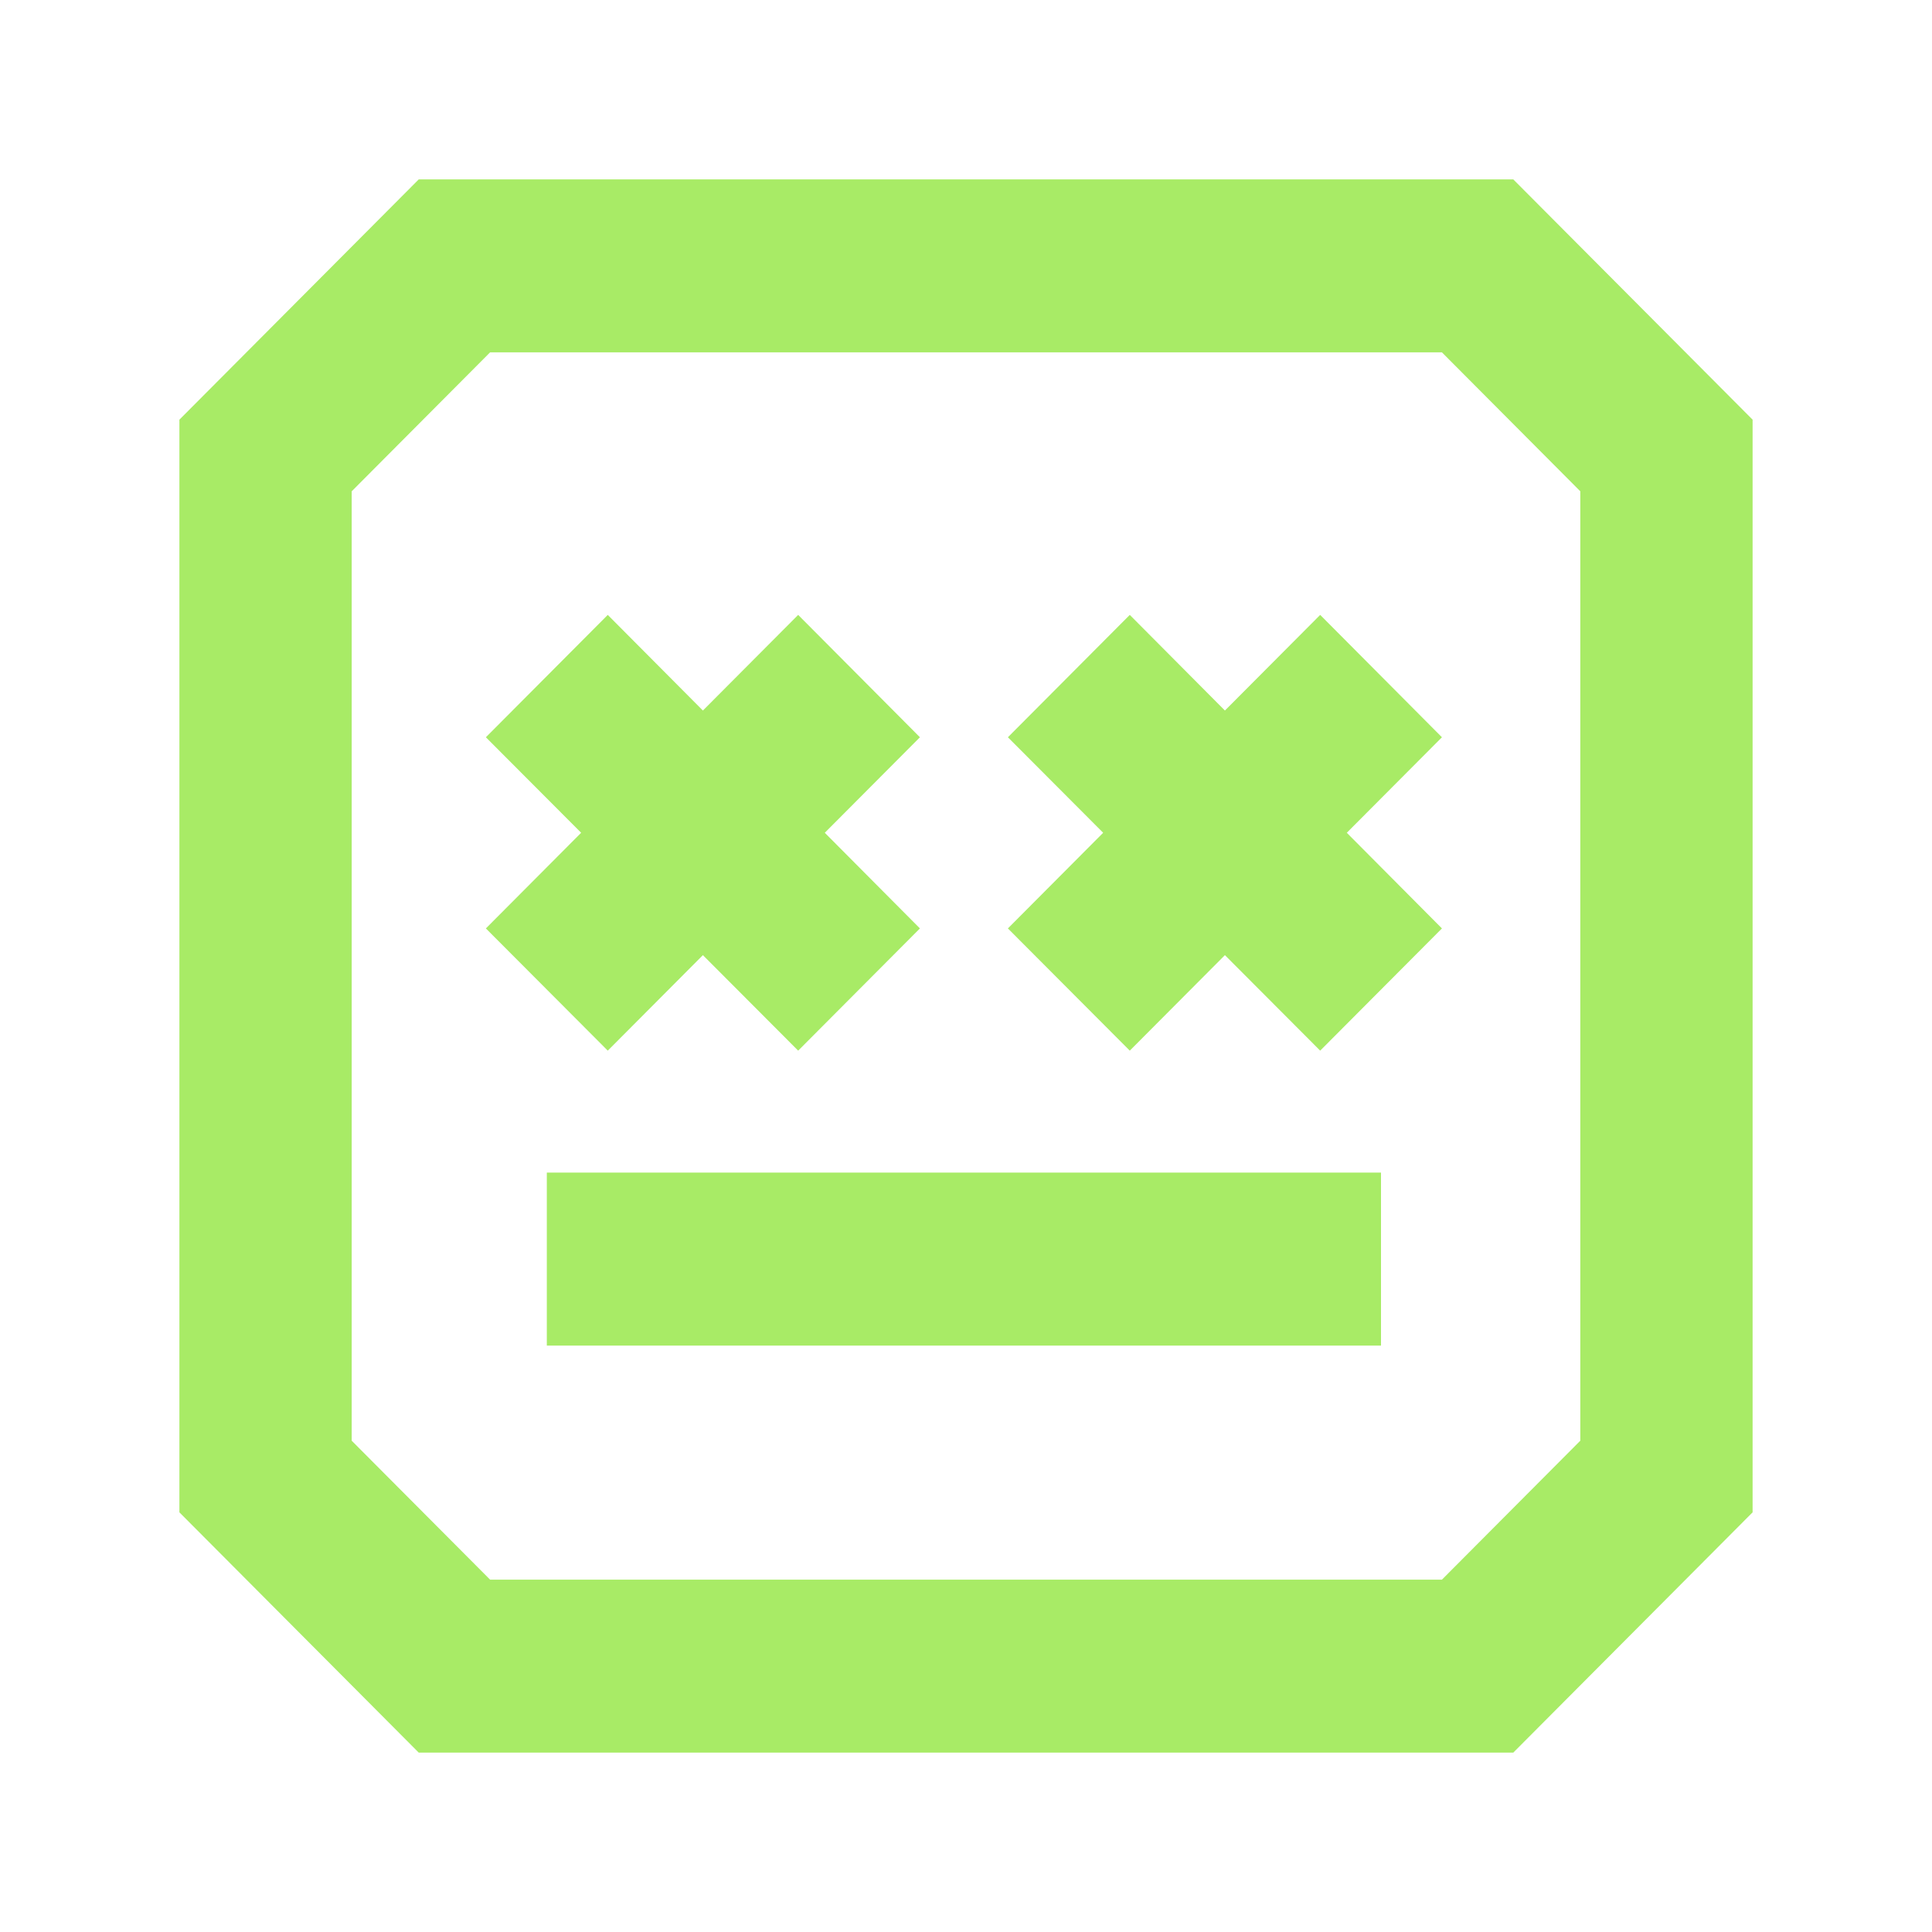 <?xml version="1.0" encoding="UTF-8"?> <svg xmlns="http://www.w3.org/2000/svg" width="145" height="145" viewBox="0 0 145 145" fill="none"> <path fill-rule="evenodd" clip-rule="evenodd" d="M13.464 31.497L31.426 13.464H113.575L131.536 31.497V113.503L113.575 131.536H31.426L13.464 113.503V31.497ZM108.22 118.554L118.605 108.127V36.873L108.22 26.446H36.781L26.395 36.873V108.127L36.781 118.554H108.22ZM59.904 78.853L52.754 71.685L45.614 78.853L36.466 69.68L43.616 62.501L36.466 55.333L45.614 46.149L52.754 53.327L59.904 46.149L69.042 55.333L61.902 62.501L69.042 69.68L59.904 78.853ZM91.932 53.327L99.082 46.149L108.22 55.333L101.08 62.501L108.22 69.68L99.082 78.853L91.932 71.685L84.792 78.853L75.644 69.68L82.794 62.501L75.644 55.333L84.792 46.149L91.932 53.327ZM103.646 88.007H41.04V100.989H103.646V88.007Z" fill="#A8EB66"></path> </svg> 